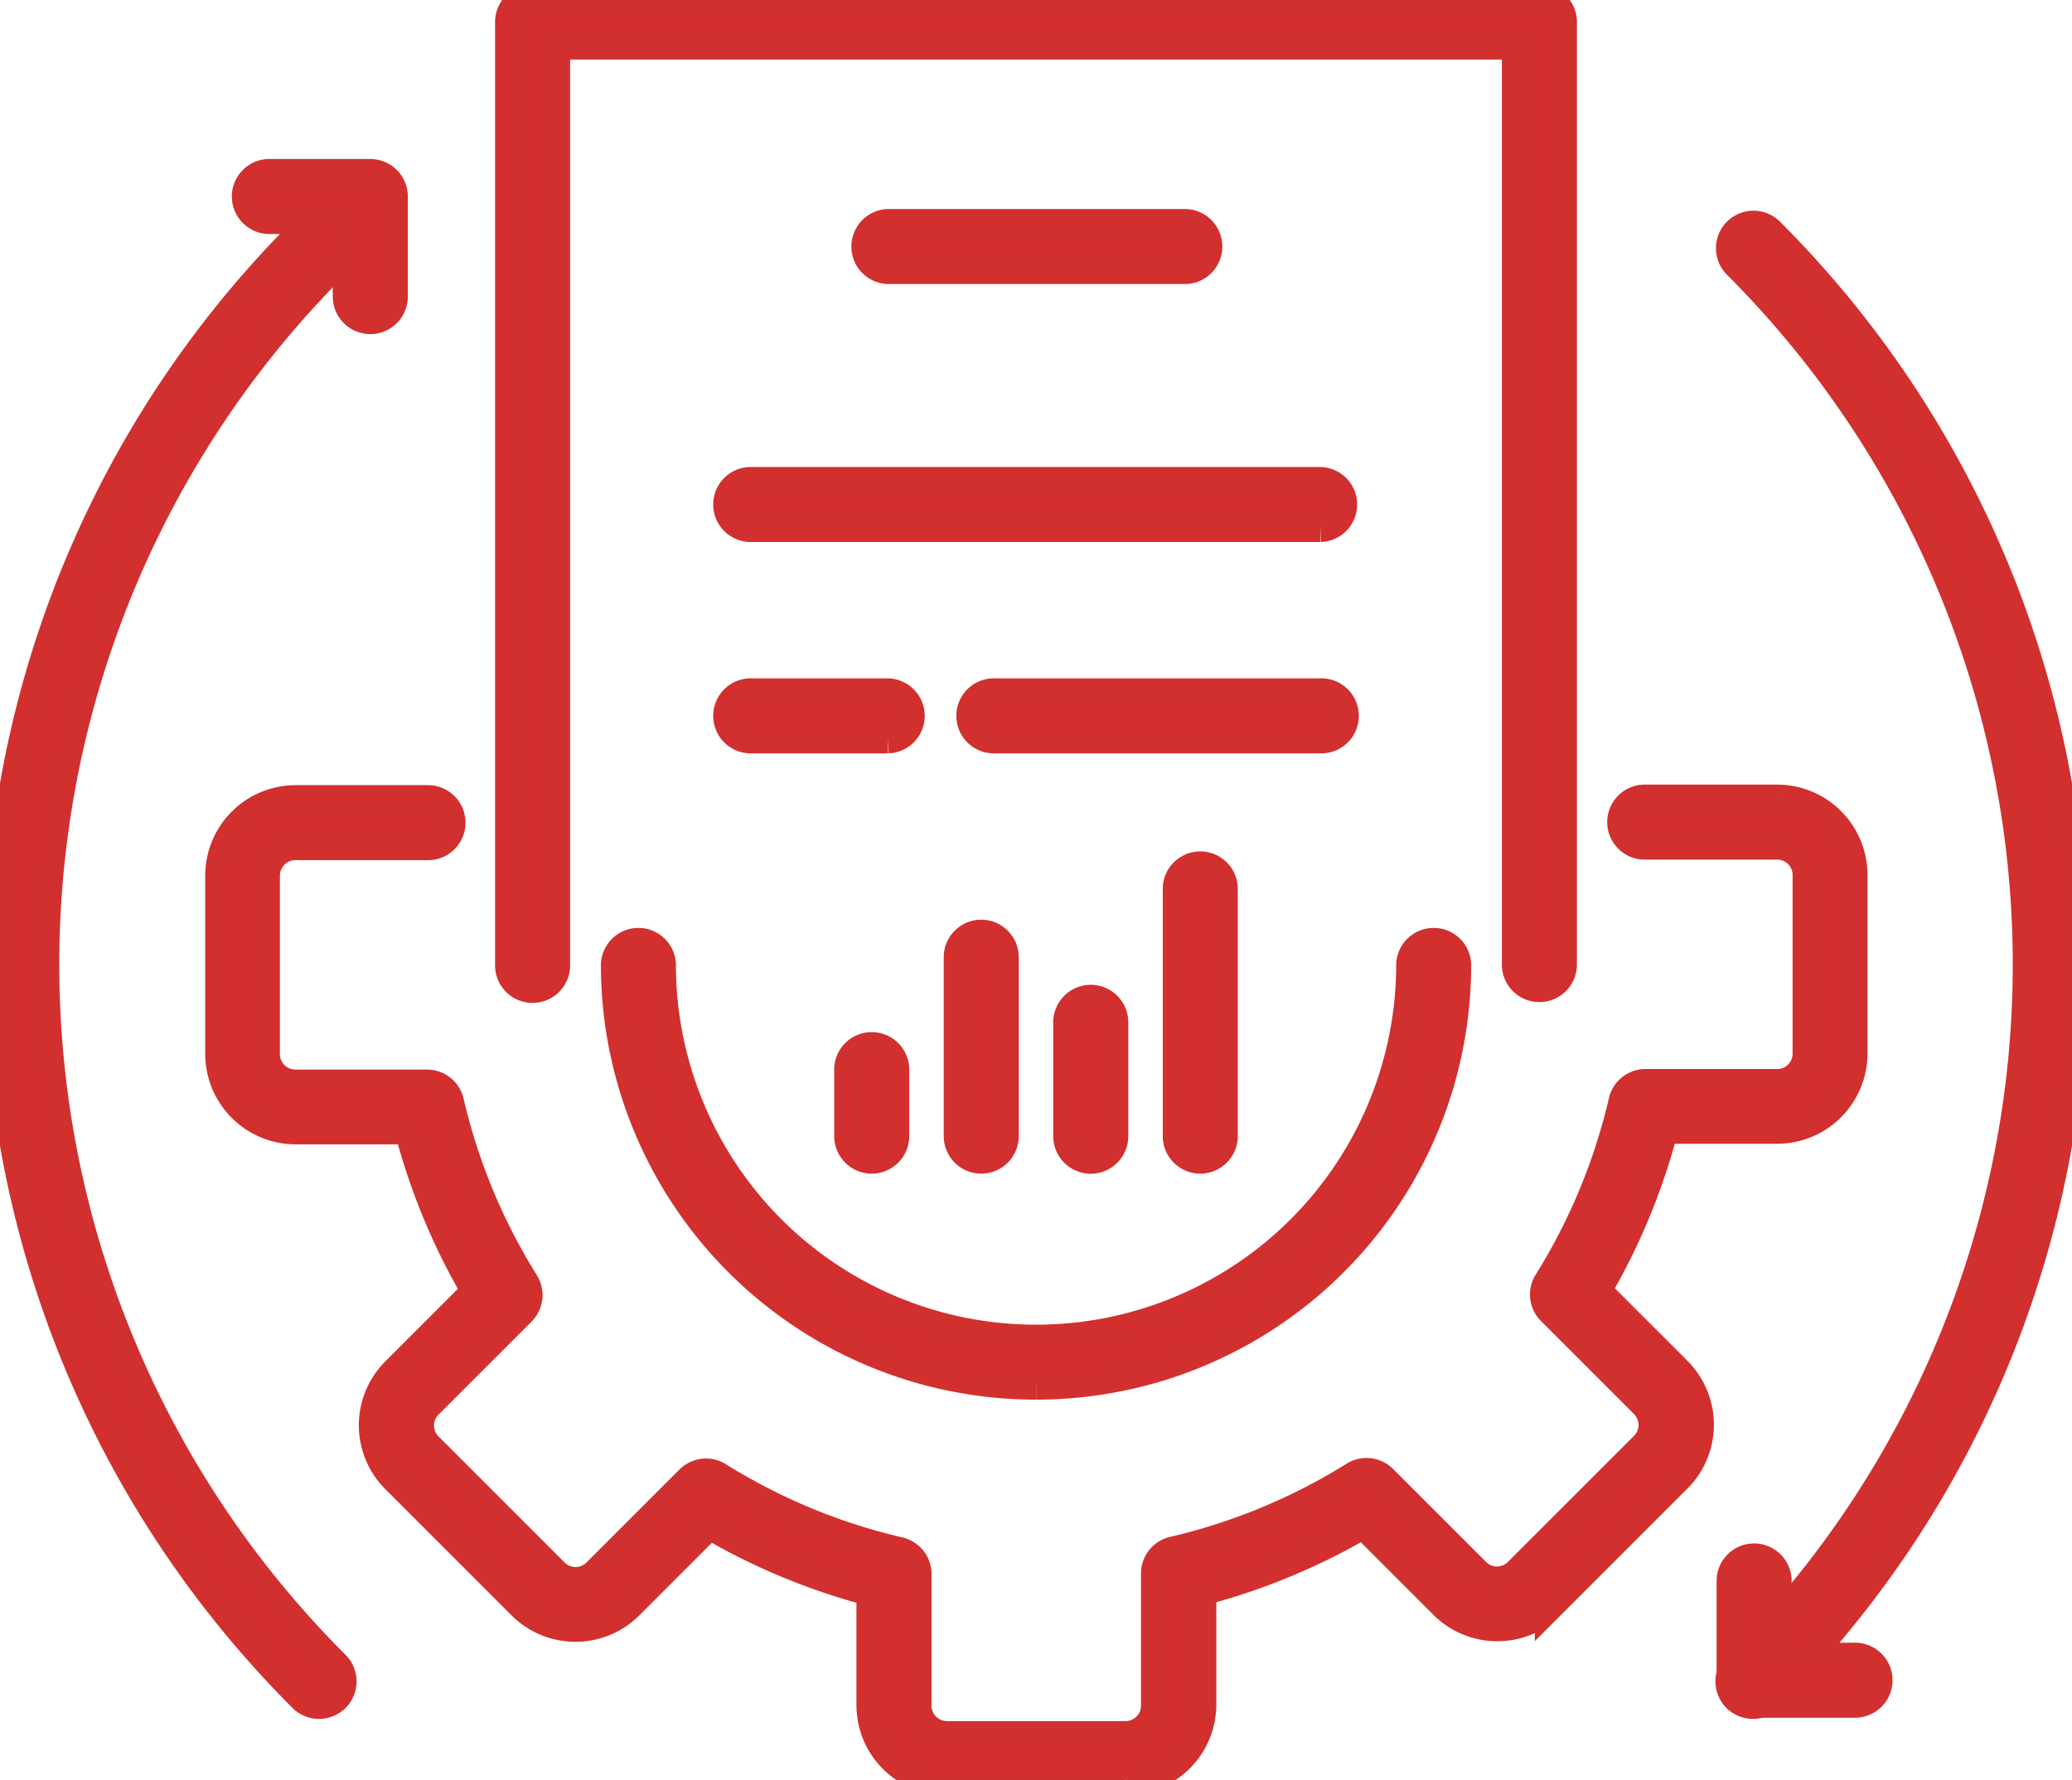 <svg xmlns="http://www.w3.org/2000/svg" xmlns:xlink="http://www.w3.org/1999/xlink" width="67.146" height="57.692" viewBox="0 0 67.146 57.692">
  <defs>
    <clipPath id="clip-path">
      <rect id="Rectangle_4194" data-name="Rectangle 4194" width="67.146" height="57.692" transform="translate(0 0)" fill="#d32f2f" stroke="#d22f2f" stroke-width="1"/>
    </clipPath>
  </defs>
  <g id="Group_8132" data-name="Group 8132" transform="translate(0 -0.003)">
    <g id="Group_8131" data-name="Group 8131" transform="translate(0 0.003)" clip-path="url(#clip-path)">
      <path id="Path_28566" data-name="Path 28566" d="M159.086,502.972H153.3a2.43,2.43,0,0,1-2.427-2.427v-3.7a20.812,20.812,0,0,1-5.267-2.184l-2.622,2.622a2.43,2.43,0,0,1-3.433,0l-4.092-4.092a2.427,2.427,0,0,1,0-3.433l2.622-2.622a20.812,20.812,0,0,1-2.184-5.267h-3.7a2.43,2.43,0,0,1-2.427-2.427v-5.787a2.43,2.43,0,0,1,2.427-2.427h4.265a.716.716,0,1,1,0,1.431H132.19a1,1,0,0,0-1,1v5.787a1,1,0,0,0,1,1h4.265a.716.716,0,0,1,.7.554,19.4,19.4,0,0,0,2.437,5.876.716.716,0,0,1-.1.884l-3.018,3.018a1,1,0,0,0,0,1.409l4.092,4.092a1,1,0,0,0,1.409,0l3.018-3.018a.716.716,0,0,1,.884-.1,19.4,19.4,0,0,0,5.876,2.437.716.716,0,0,1,.554.7v4.265a1,1,0,0,0,1,1h5.787a1,1,0,0,0,1-1V496.28a.716.716,0,0,1,.554-.7,19.4,19.4,0,0,0,5.876-2.437.716.716,0,0,1,.884.1l3.018,3.018a1,1,0,0,0,1.409,0l4.092-4.092a1,1,0,0,0,0-1.409l-3.018-3.018a.716.716,0,0,1-.1-.884,19.4,19.4,0,0,0,2.437-5.876.716.716,0,0,1,.7-.554h4.265a1,1,0,0,0,1-1v-5.787a1,1,0,0,0-1-1h-4.265a.716.716,0,1,1,0-1.431h4.265a2.43,2.43,0,0,1,2.427,2.427v5.787a2.43,2.43,0,0,1-2.427,2.427h-3.7a20.813,20.813,0,0,1-2.184,5.267l2.622,2.622a2.427,2.427,0,0,1,0,3.433l-4.092,4.092a2.43,2.43,0,0,1-3.433,0l-2.622-2.622a20.812,20.812,0,0,1-5.267,2.184v3.7a2.43,2.43,0,0,1-2.427,2.427" transform="translate(-122.619 -445.28)" fill="#d32f2f" stroke="#d22f2f" stroke-width="1"/>
      <path id="Path_28567" data-name="Path 28567" d="M10.339,161.238a.714.714,0,0,1-.506-.21,33.546,33.546,0,0,1,0-47.48c.4-.4.806-.786,1.219-1.161a.716.716,0,0,1,.961,1.061c-.4.359-.789.733-1.168,1.112a32.115,32.115,0,0,0,0,45.455.716.716,0,0,1-.506,1.222" transform="translate(0.001 -106.025)" fill="#d32f2f" stroke="#d22f2f" stroke-width="1"/>
      <path id="Path_28568" data-name="Path 28568" d="M1019.584,180.742a.716.716,0,0,1-.506-1.222q.162-.162.321-.326a32.114,32.114,0,0,0-.321-45.13.716.716,0,0,1,1.012-1.012,33.546,33.546,0,0,1,.335,47.14q-.166.171-.335.34a.714.714,0,0,1-.506.21" transform="translate(-962.777 -125.53)" fill="#d32f2f" stroke="#d22f2f" stroke-width="1"/>
      <path id="Path_28569" data-name="Path 28569" d="M1023.516,921.966h-3.244a.716.716,0,0,1-.716-.716v-3.244a.716.716,0,0,1,1.431,0v2.528h2.528a.716.716,0,1,1,0,1.431" transform="translate(-963.427 -866.792)" fill="#d32f2f" stroke="#d22f2f" stroke-width="1"/>
      <path id="Path_28570" data-name="Path 28570" d="M149.995,107.369a.716.716,0,0,1-.716-.716v-2.528h-2.528a.716.716,0,1,1,0-1.431h3.244a.716.716,0,0,1,.716.716v3.244a.716.716,0,0,1-.716.716" transform="translate(-137.995 -97.041)" fill="#d32f2f" stroke="#d22f2f" stroke-width="1"/>
      <path id="Path_28571" data-name="Path 28571" d="M376.37,569.194a13.6,13.6,0,0,1-13.6-13.6.716.716,0,0,1,1.431,0,12.17,12.17,0,0,0,24.341,0,.716.716,0,0,1,1.431,0,13.6,13.6,0,0,1-13.6,13.6" transform="translate(-342.797 -524.33)" fill="#d32f2f" stroke="#d22f2f" stroke-width="1"/>
      <path id="Path_28572" data-name="Path 28572" d="M333.863,31.982a.716.716,0,0,1-.716-.716V1.434H301.952V31.266a.716.716,0,1,1-1.431,0V.719A.716.716,0,0,1,301.237,0h32.626a.716.716,0,0,1,.716.716V31.266a.716.716,0,0,1-.716.716" transform="translate(-283.977 -0.003)" fill="#d32f2f" stroke="#d22f2f" stroke-width="1"/>
      <path id="Path_28573" data-name="Path 28573" d="M520.046,133.588h-9.59a.716.716,0,0,1,0-1.431h9.59a.716.716,0,1,1,0,1.431" transform="translate(-481.677 -124.882)" fill="#d32f2f" stroke="#d22f2f" stroke-width="1"/>
      <path id="Path_28574" data-name="Path 28574" d="M448.55,285.46H430.114a.716.716,0,1,1,0-1.431H448.55a.716.716,0,0,1,0,1.431" transform="translate(-405.759 -268.393)" fill="#d32f2f" stroke="#d22f2f" stroke-width="1"/>
      <path id="Path_28575" data-name="Path 28575" d="M583.777,409.884H573.219a.716.716,0,1,1,0-1.431h10.558a.716.716,0,1,1,0,1.431" transform="translate(-540.985 -385.967)" fill="#d32f2f" stroke="#d22f2f" stroke-width="1"/>
      <path id="Path_28576" data-name="Path 28576" d="M500.862,620.789a.716.716,0,0,1-.716-.716v-2.128a.716.716,0,1,1,1.431,0v2.128a.716.716,0,0,1-.716.716" transform="translate(-472.612 -583.25)" fill="#d32f2f" stroke="#d22f2f" stroke-width="1"/>
      <path id="Path_28577" data-name="Path 28577" d="M565.325,557.323a.716.716,0,0,1-.716-.716v-5.825a.716.716,0,0,1,1.431,0v5.825a.716.716,0,0,1-.716.716" transform="translate(-533.526 -519.784)" fill="#d32f2f" stroke="#d22f2f" stroke-width="1"/>
      <path id="Path_28578" data-name="Path 28578" d="M629.787,594.4a.716.716,0,0,1-.716-.716v-3.665a.716.716,0,1,1,1.431,0v3.665a.716.716,0,0,1-.716.716" transform="translate(-594.439 -556.858)" fill="#d32f2f" stroke="#d22f2f" stroke-width="1"/>
      <path id="Path_28579" data-name="Path 28579" d="M694.249,520.249a.716.716,0,0,1-.716-.716v-7.985a.716.716,0,1,1,1.431,0v7.985a.716.716,0,0,1-.716.716" transform="translate(-655.352 -482.71)" fill="#d32f2f" stroke="#d22f2f" stroke-width="1"/>
      <path id="Path_28580" data-name="Path 28580" d="M434.537,409.884h-4.423a.716.716,0,1,1,0-1.431h4.423a.716.716,0,0,1,0,1.431" transform="translate(-405.759 -385.967)" fill="#d32f2f" stroke="#d22f2f" stroke-width="1"/>
    </g>
  </g>
</svg>
